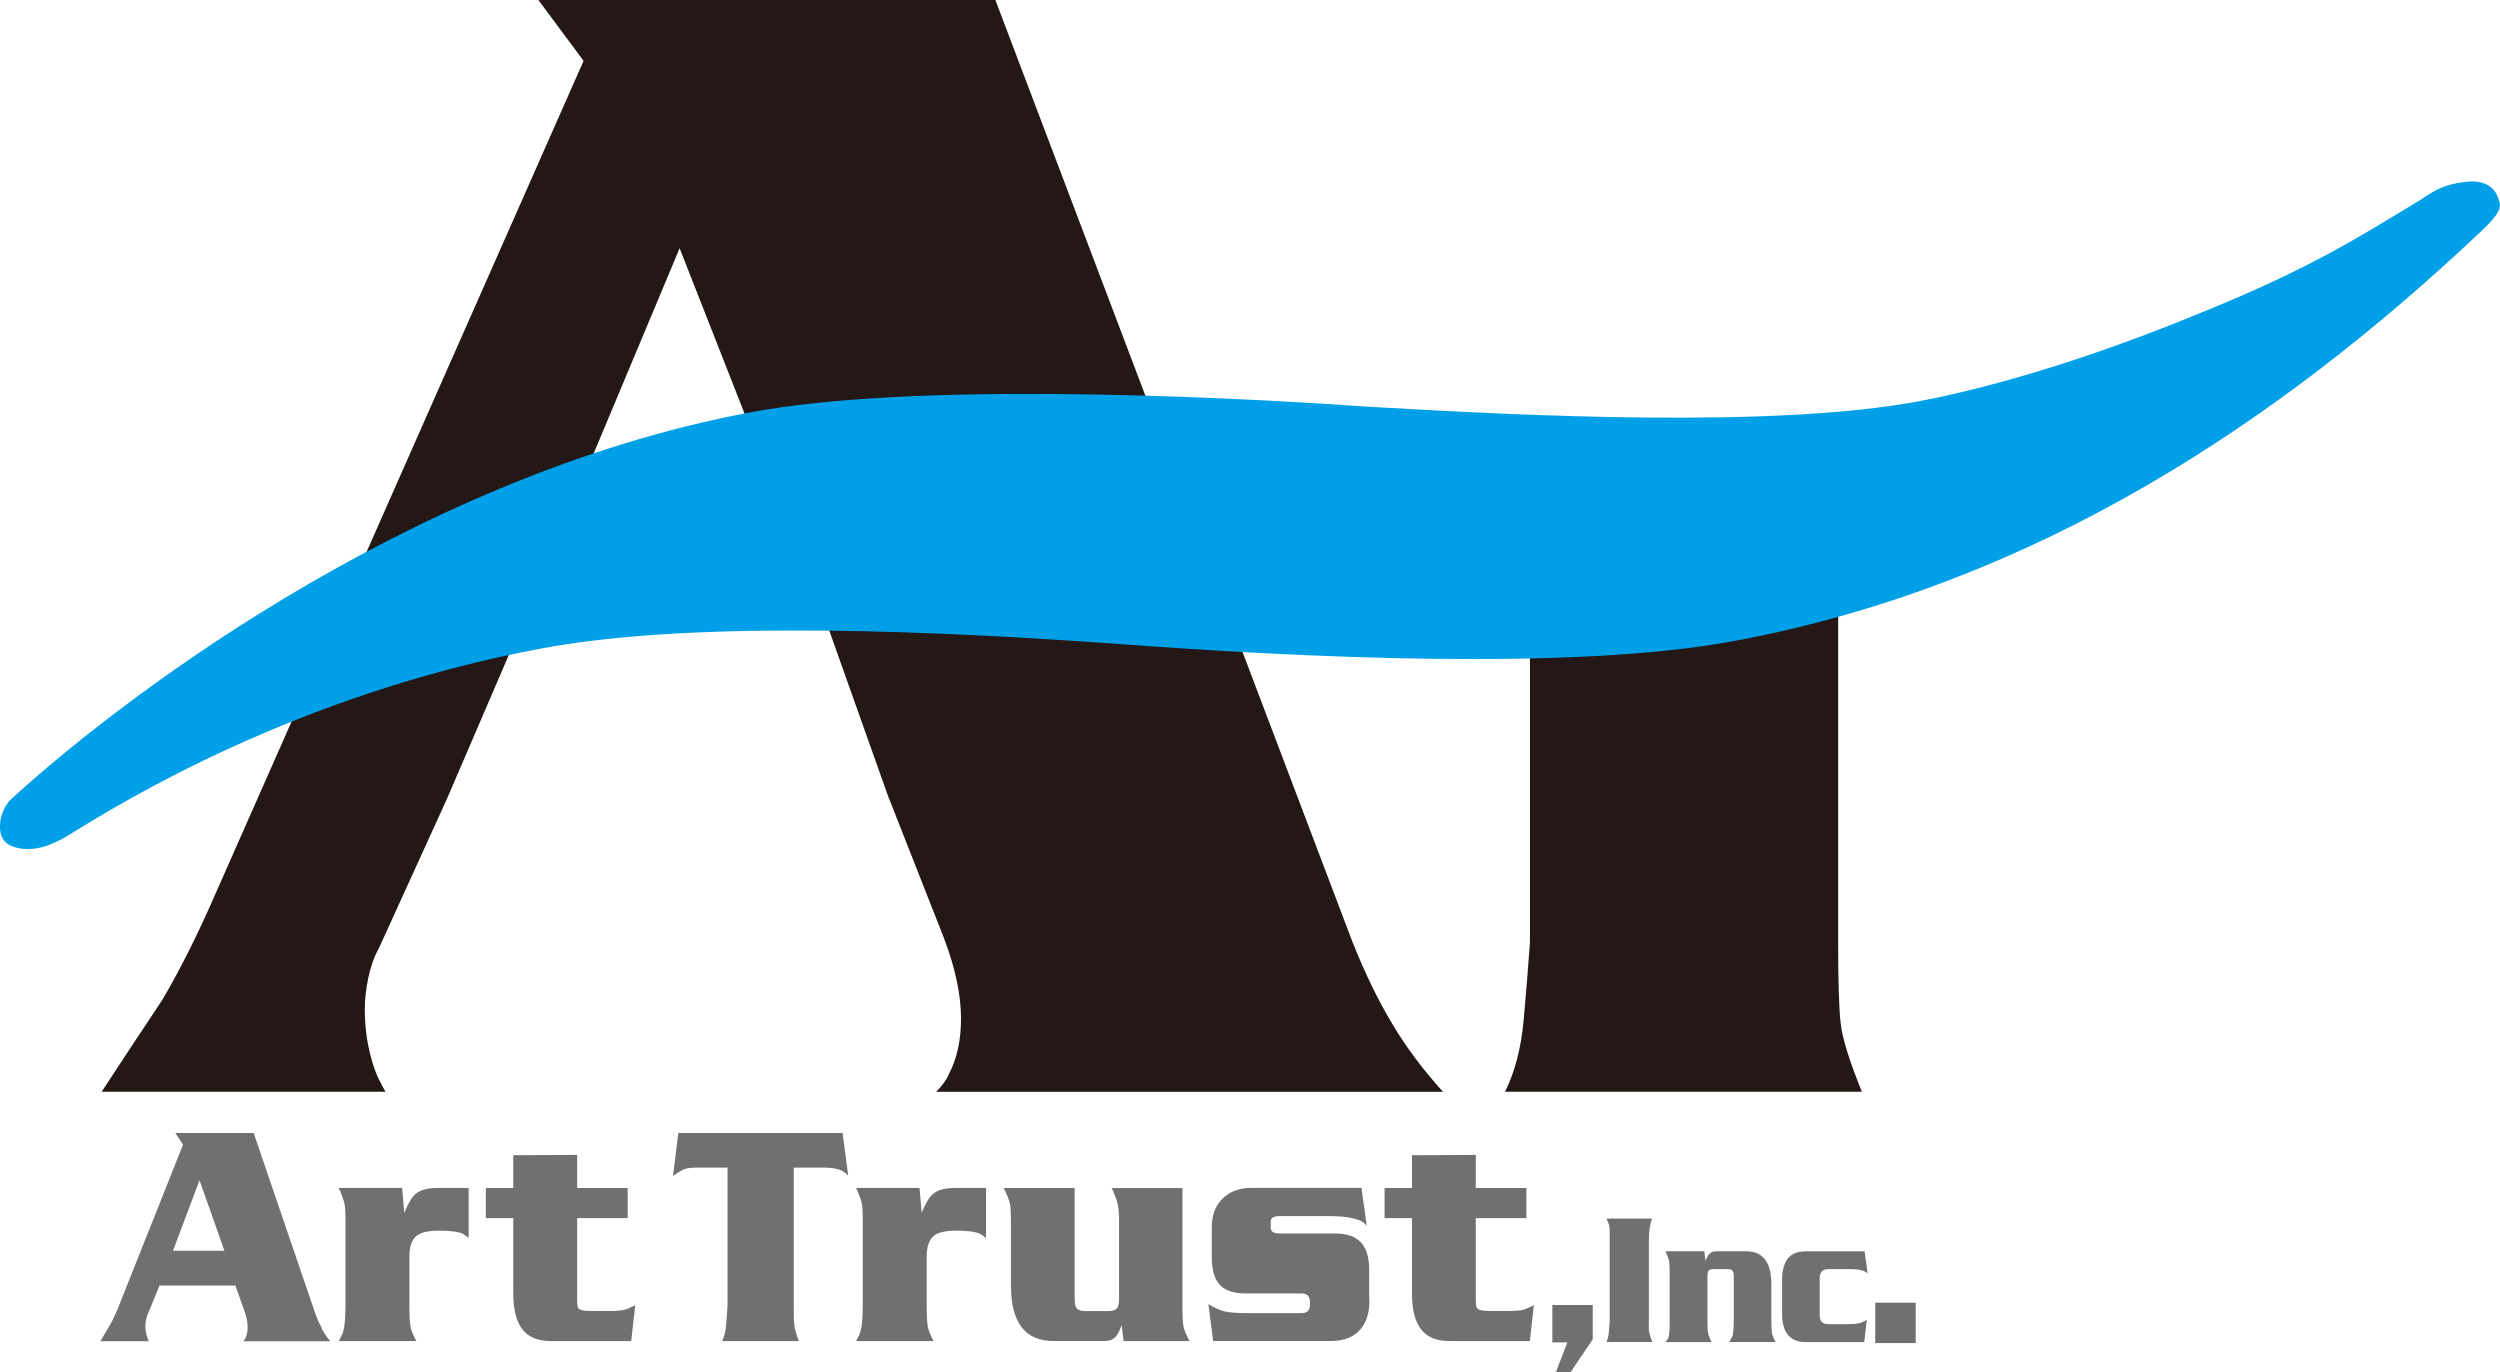 <?xml version="1.0" encoding="UTF-8"?>
<svg id="_レイヤー_2" data-name="レイヤー 2" xmlns="http://www.w3.org/2000/svg" viewBox="0 0 248.85 136.61">
  <defs>
    <style>
      .cls-1 {
        fill: #716f71;
      }

      .cls-2 {
        fill: #231815;
      }

      .cls-3 {
        fill: #00a0e9;
      }
    </style>
  </defs>
  <g id="_レイヤー_1-2" data-name="レイヤー 1">
    <g>
      <path class="cls-2" d="M88.53,79.57l5.42,13.78c1.14,3,1.71,5.68,1.71,8.05,0,2.17-.41,4.03-1.24,5.57-.21.52-.62,1.09-1.24,1.71h50.46c-1.97-2.17-3.65-4.41-5.04-6.74-1.4-2.33-2.72-5.04-3.96-8.14L99.08,0h-45.49l4.5,6.06L21.45,88.96c-1.66,3.83-3.41,7.35-5.28,10.55-2.07,3.1-4.09,6.16-6.05,9.16h28.25c-.53-.93-.9-1.7-1.11-2.32-.63-1.86-.95-3.82-.95-5.88,0-.93.11-1.96.34-3.09.23-1.13.58-2.12,1.04-2.94l6.78-14.88,7.76-18.04,15.42-36.81,14.45,36.8,6.41,18.05Z"/>
      <path class="cls-2" d="M182.97,48.12v45.68c0,3.88.08,6.57.25,8.05.16,1.49.87,3.76,2.11,6.82h-35.52c.99-1.98,1.61-4.38,1.86-7.19.25-2.81.46-5.37.62-7.69v-45.68h30.68Z"/>
      <path class="cls-3" d="M244.81,18.18c-1.47.27-2.31.63-3.92,1.74-6.27,3.8-11.14,6.93-22.42,11.46-13.52,5.55-23.4,7.81-27.51,8.57-14.36,2.68-39.15,1.45-54.79.53-16.59-1.15-45.63-2.4-61.45.56C39.85,47.56,10.28,71.08.97,79.68c-.99,1.2-1.06,2.42-.92,3.21.33,1.76,2.74,1.71,3.62,1.55.88-.16,2.02-.58,3.37-1.44,5.17-3.19,22.57-13.92,46.89-18.46,15.53-2.9,40.32-1.67,57.53-.43,17.83,1.32,45.08,2.7,61.2-.31,30.18-5.64,54.4-22.08,73.75-40.25,1.03-1,2.6-2.3,2.42-3.28-.47-2.54-2.85-2.3-4.03-2.08Z"/>
      <g>
        <path class="cls-1" d="M17.22,124.5l2.64-7.02,2.48,7.02h-5.12ZM32.03,132.2c-.24-.44-.47-.96-.68-1.55l-6.1-17.87h-7.8l.77,1.16-6.29,15.8c-.28.73-.58,1.4-.9,2.01-.35.6-.7,1.18-1.04,1.75h4.84c-.09-.17-.15-.32-.19-.44-.11-.35-.17-.72-.17-1.12,0-.18.02-.37.07-.59.04-.22.1-.4.18-.56l1.16-2.83h7.55l.93,2.62c.2.57.29,1.09.29,1.54,0,.41-.07.77-.22,1.07-.03.1-.1.21-.21.32h8.65c-.33-.41-.62-.84-.86-1.28Z"/>
        <path class="cls-1" d="M46.66,123.24c-.39-.32-.67-.49-.85-.53-.52-.14-1.21-.21-2.08-.21-1.03,0-1.75.15-2.18.45-.53.37-.8,1.08-.8,2.13v4.91c0,.97.04,1.65.11,2.03.06.39.26.88.58,1.47h-7.72c.14-.28.25-.48.32-.62.23-.47.35-1.43.35-2.87v-8.73c0-.63-.04-1.12-.1-1.45-.07-.34-.25-.86-.57-1.57h6.31l.21,2.48c.39-.96.78-1.61,1.17-1.92.46-.37,1.17-.56,2.15-.56h3.09v4.99Z"/>
        <path class="cls-1" d="M63.23,129.94l-.4,3.55h-7.96c-1.24,0-2.16-.34-2.77-1.04-.67-.77-1.01-2.01-1.01-3.72v-7.48h-2.73v-3h2.73v-3.26l6.36-.03v3.29h5.03v3h-5.03v8.03c0,.51.04.82.1.92.15.19.52.29,1.12.29h2.24c.6,0,1.07-.05,1.39-.15.06-.01.37-.15.93-.41Z"/>
        <path class="cls-1" d="M84.44,117.04c-.24-.25-.45-.41-.64-.51-.45-.21-1.06-.31-1.84-.31h-2.95v13.73c0,.93.01,1.57.05,1.92.03.36.18.89.45,1.62h-7.62c.22-.47.35-1.04.4-1.71.05-.67.1-1.27.13-1.83v-13.73h-2.98c-.56,0-.96.05-1.24.13-.28.09-.68.33-1.21.72l.53-4.29h16.35l.56,4.26Z"/>
        <path class="cls-1" d="M98.15,123.24c-.39-.32-.67-.49-.85-.53-.51-.14-1.2-.21-2.08-.21-1.03,0-1.75.15-2.18.45-.53.37-.8,1.08-.8,2.13v4.91c0,.97.04,1.65.11,2.03.07.39.27.88.58,1.47h-7.72c.14-.28.25-.48.32-.62.23-.47.35-1.43.35-2.87v-8.73c0-.63-.03-1.12-.09-1.45-.06-.34-.25-.86-.57-1.57h6.31l.21,2.48c.39-.96.78-1.61,1.17-1.92.46-.37,1.18-.56,2.15-.56h3.09v4.99Z"/>
        <path class="cls-1" d="M118.42,133.49h-6.58l-.19-1.59c-.2.55-.39.93-.58,1.14-.27.3-.63.44-1.1.44h-5.13c-2.8,0-4.21-1.84-4.21-5.53v-6.18c0-.93-.03-1.57-.1-1.94-.07-.37-.28-.89-.62-1.58h7.06v11c0,.48.07.8.21.98.15.18.42.27.83.27h2.32c.39,0,.66-.08.83-.24.16-.16.23-.5.23-1.01v-7.48c0-.87-.03-1.48-.12-1.86-.08-.37-.28-.93-.61-1.65h7.04v11.75c0,.95.04,1.61.1,2,.07.39.28.88.61,1.49Z"/>
        <path class="cls-1" d="M136.31,129.46c0,1.18-.28,2.12-.85,2.81-.66.81-1.64,1.21-2.93,1.21h-11.77l-.48-3.66c.6.35,1.13.59,1.59.71.46.12,1.24.18,2.31.18h5.36c.57,0,.85-.28.85-.83v-.3c0-.55-.29-.83-.85-.83h-5.52c-1.22,0-2.09-.29-2.62-.87-.52-.58-.78-1.51-.78-2.8v-2.93c0-1.18.35-2.13,1.07-2.84.71-.71,1.68-1.07,2.92-1.07h10.91l.53,3.79c-.43-.65-1.68-.98-3.78-.98h-4.9c-.58,0-.88.18-.88.53v.64c0,.38.3.56.88.56h5.49c1.21,0,2.08.3,2.62.91.55.6.81,1.5.81,2.71v3.05Z"/>
        <path class="cls-1" d="M152.68,129.94l-.4,3.55h-7.96c-1.24,0-2.16-.34-2.76-1.04-.68-.77-1.01-2.01-1.01-3.72v-7.48h-2.73v-3h2.73v-3.26l6.35-.03v3.29h5.04v3h-5.04v8.03c0,.51.04.82.11.92.14.19.51.29,1.12.29h2.23c.6,0,1.06-.05,1.39-.15.05-.01.36-.15.93-.41Z"/>
        <path class="cls-1" d="M158.55,133.3l-2.23,3.31h-1.46l1.16-2.99h-1.5v-3.72h4.02v3.41Z"/>
        <path class="cls-1" d="M164.46,133.58h-4.55c.13-.29.21-.62.24-1.02.04-.4.06-.76.08-1.08v-8.9c0-.32-.03-.56-.08-.72-.09-.2-.17-.39-.24-.56h4.55c-.13.29-.21.63-.26,1.01-.05.38-.07.75-.07,1.11v8.05c0,.14,0,.27-.01.37,0,.11,0,.2,0,.26,0,.25.02.45.06.62.03.17.14.45.29.85Z"/>
        <path class="cls-1" d="M176.74,133.58h-4.6c.11-.2.22-.4.32-.61.08-.34.12-.83.12-1.45v-4.44c0-.29-.04-.49-.12-.59-.08-.11-.25-.16-.51-.16h-1.37c-.23,0-.38.04-.48.13-.1.09-.14.29-.14.62v4.44c0,.57.02.97.07,1.2.04.23.16.51.34.87h-4.6c.09-.11.18-.22.27-.34.11-.24.16-.82.16-1.73v-4.88c0-.55-.03-.93-.06-1.15-.05-.21-.17-.53-.37-.94h3.88l.11.95c.13-.32.25-.54.37-.67.16-.18.39-.28.66-.28h3.03c1.67,0,2.5,1.1,2.5,3.3v3.66c0,.56.02.95.06,1.18.04.23.16.52.36.89Z"/>
        <path class="cls-1" d="M185.92,126.79c-.26-.31-.85-.46-1.77-.46h-2.15c-.58,0-.87.31-.87.93v3.64c0,.6.28.91.87.91h1.85c.53,0,.92-.03,1.18-.09.26-.06.52-.18.79-.35l-.25,2.22h-5.83c-1.56,0-2.35-.94-2.35-2.81v-3.42c0-.89.19-1.58.56-2.07.37-.49.97-.73,1.79-.73h5.86l.31,2.24Z"/>
        <path class="cls-1" d="M190.69,133.69h-4.03v-4.02h4.03v4.02Z"/>
      </g>
    </g>
  </g>
</svg>